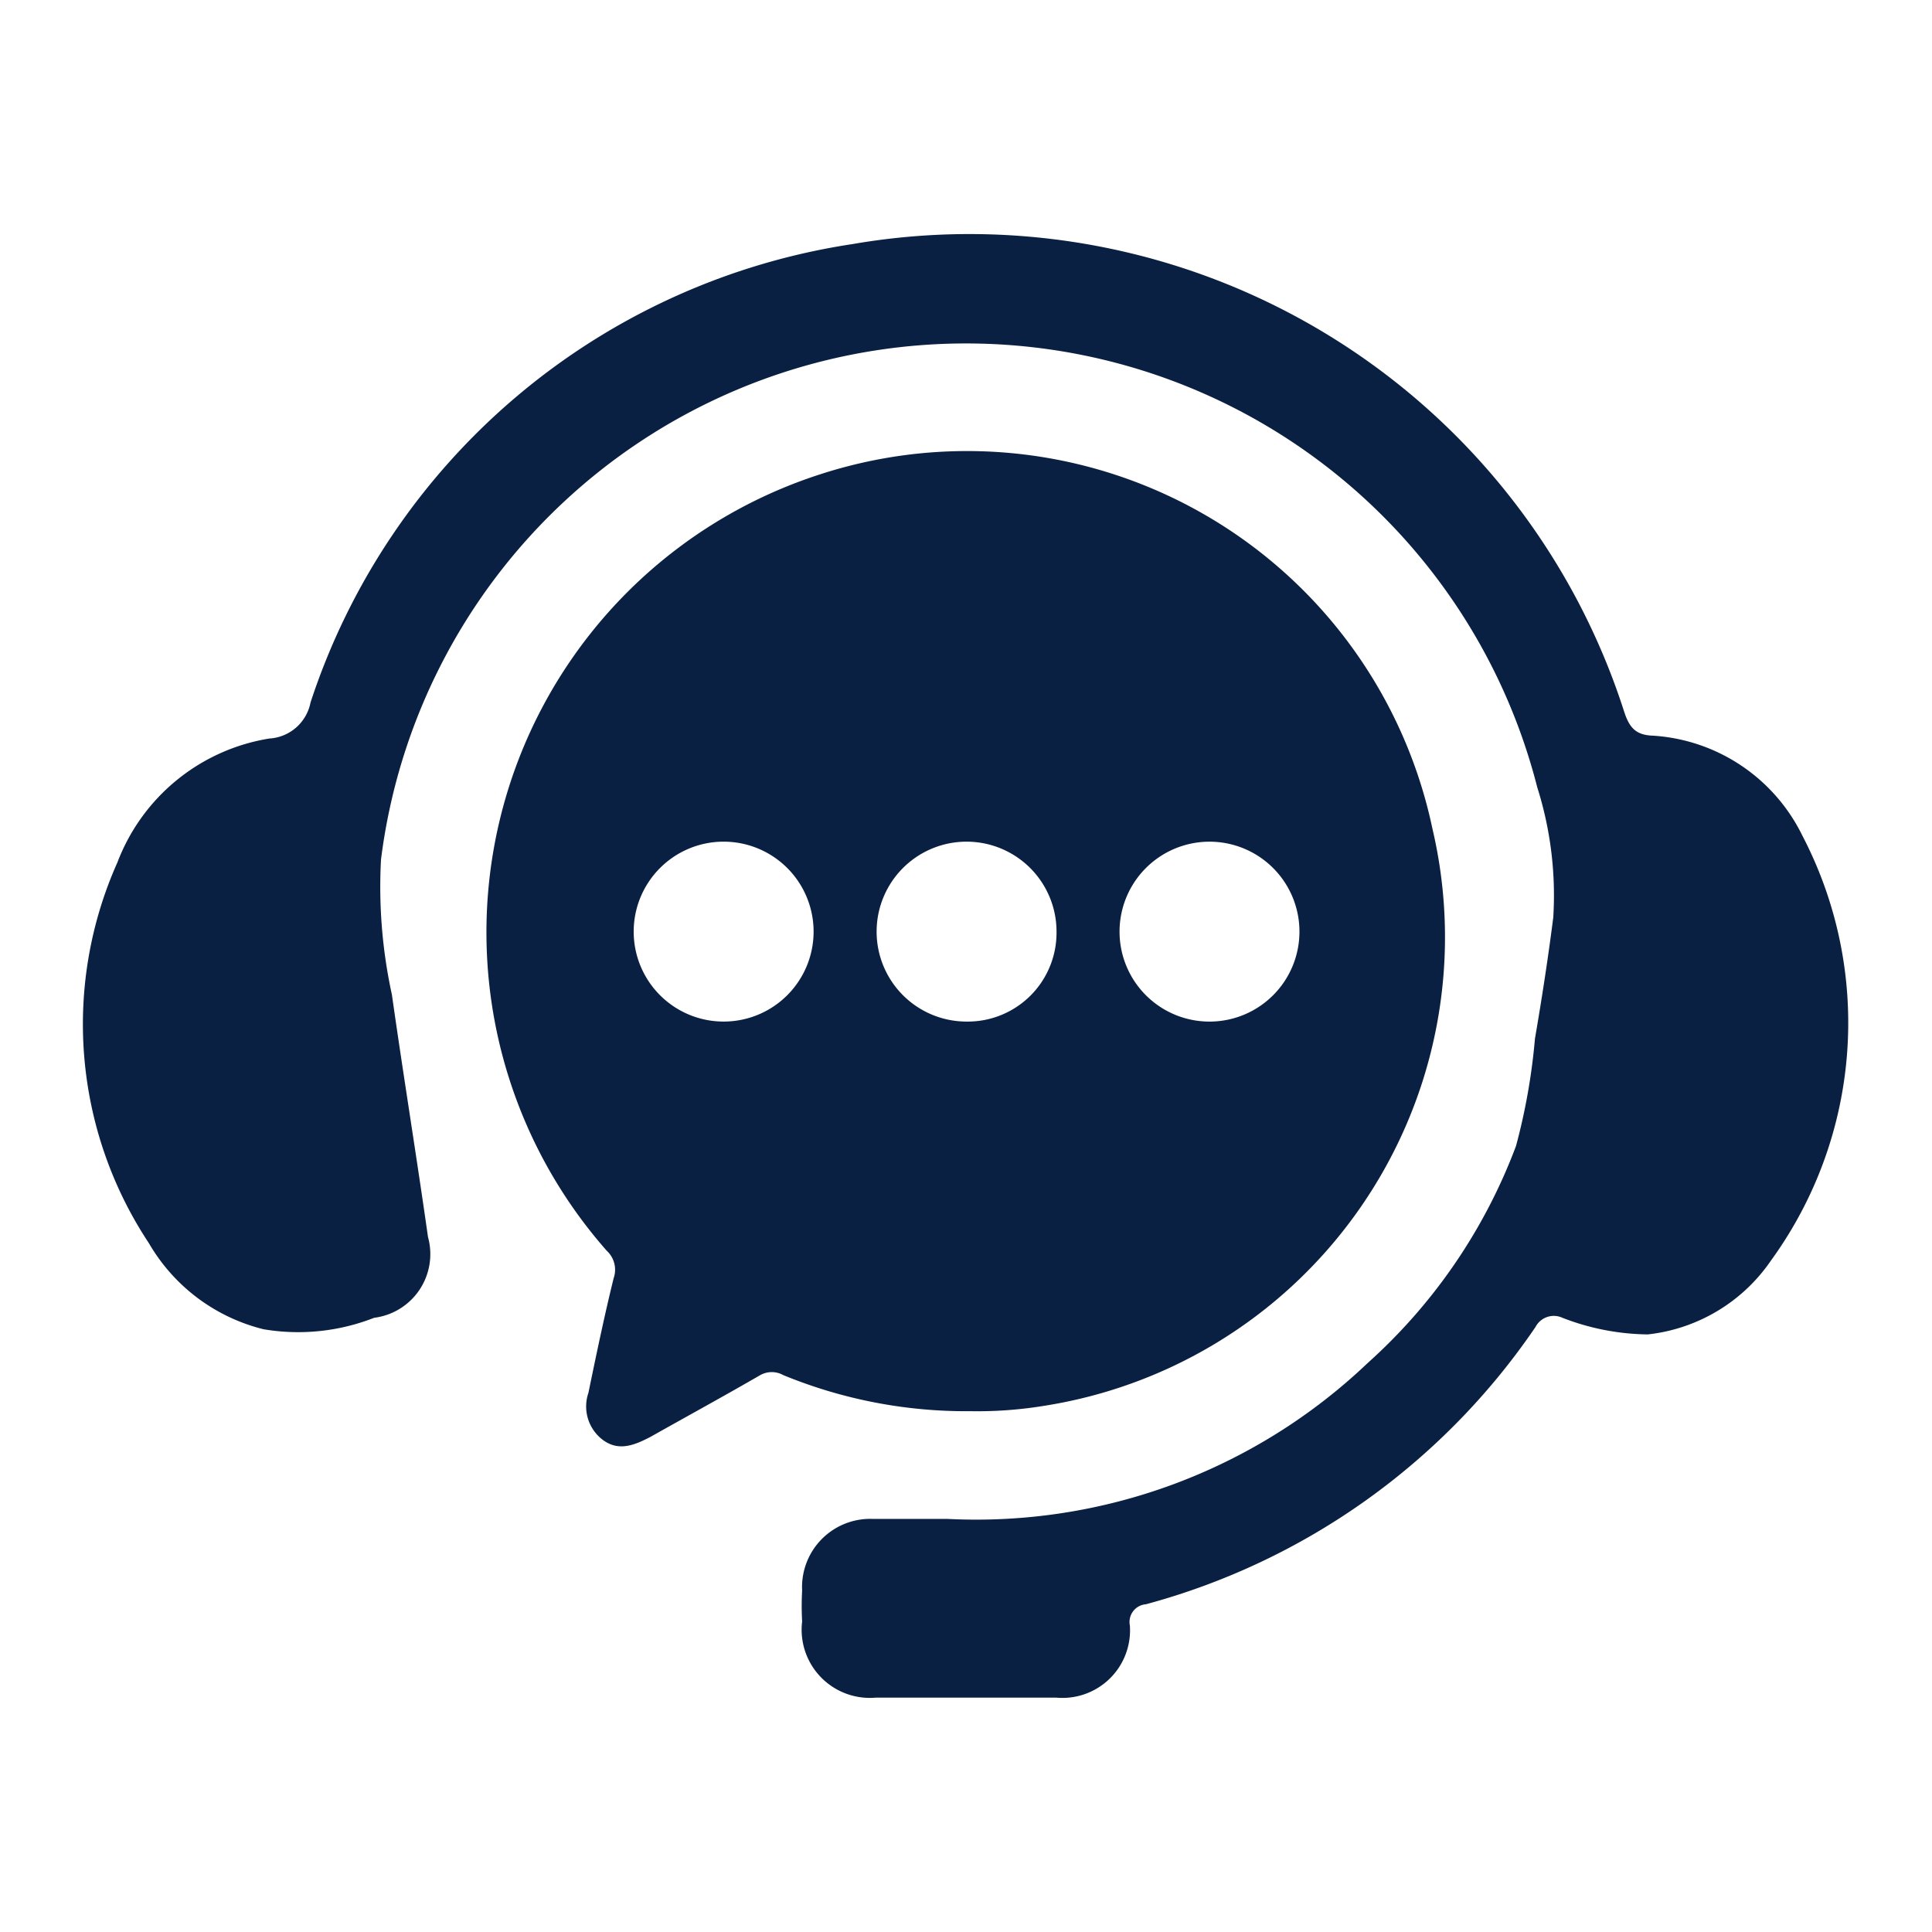 <svg xmlns="http://www.w3.org/2000/svg" viewBox="0 0 33.72 33.72"><defs><style>.cls-1{fill:none;}.cls-2{fill:#092042;}</style></defs><g id="Layer_2" data-name="Layer 2"><g id="Layer_1-2" data-name="Layer 1"><rect class="cls-1" width="33.72" height="33.72"/><path class="cls-2" d="M16.94,24.63A8.39,8.39,0,0,1,13.67,24a.41.41,0,0,0-.4,0c-.64.37-1.28.72-1.92,1.08-.27.14-.55.26-.83.05a.73.73,0,0,1-.25-.82c.14-.68.28-1.35.44-2a.45.45,0,0,0-.12-.48A8.4,8.4,0,0,1,14.31,8.28,8.3,8.3,0,0,1,25,14.46,8.28,8.28,0,0,1,18.2,24.54,7.17,7.17,0,0,1,16.94,24.63Zm4.2-6.8a1.57,1.57,0,1,0-1.6-1.58A1.57,1.57,0,0,0,21.14,17.83Zm-8.53-3.14a1.57,1.57,0,1,0,1.59,1.56A1.57,1.57,0,0,0,12.61,14.69Zm5.83,1.58a1.57,1.57,0,1,0-1.57,1.56A1.55,1.55,0,0,0,18.44,16.27Z"/><path class="cls-2" d="M16.53,26.51a9.91,9.91,0,0,0,7.34-2.72A9.62,9.62,0,0,0,26.46,20a10.77,10.77,0,0,0,.33-1.87c.12-.7.23-1.41.32-2.12a6.25,6.25,0,0,0-.28-2.27A10.29,10.29,0,0,0,6.65,15a8.83,8.83,0,0,0,.19,2.36c.2,1.41.43,2.82.63,4.23A1.12,1.12,0,0,1,6.53,23a3.63,3.63,0,0,1-1.93.2,3.2,3.2,0,0,1-2-1.5,6.92,6.92,0,0,1-.55-6.65,3.42,3.42,0,0,1,2.65-2.16.78.78,0,0,0,.72-.63,11.81,11.81,0,0,1,9.46-8,12,12,0,0,1,13.47,8.17c.09.27.2.4.5.41a3.12,3.12,0,0,1,2.61,1.75A7.06,7.06,0,0,1,30.91,22a3,3,0,0,1-2.15,1.29A4.22,4.22,0,0,1,27.27,23a.36.36,0,0,0-.47.16A12,12,0,0,1,20,28a.31.31,0,0,0-.28.37,1.18,1.18,0,0,1-1.28,1.26c-1.05,0-2.11,0-3.16,0A1.19,1.19,0,0,1,14,28.3a4.86,4.86,0,0,1,0-.54,1.19,1.19,0,0,1,1.23-1.25Z"/></g></g></svg>